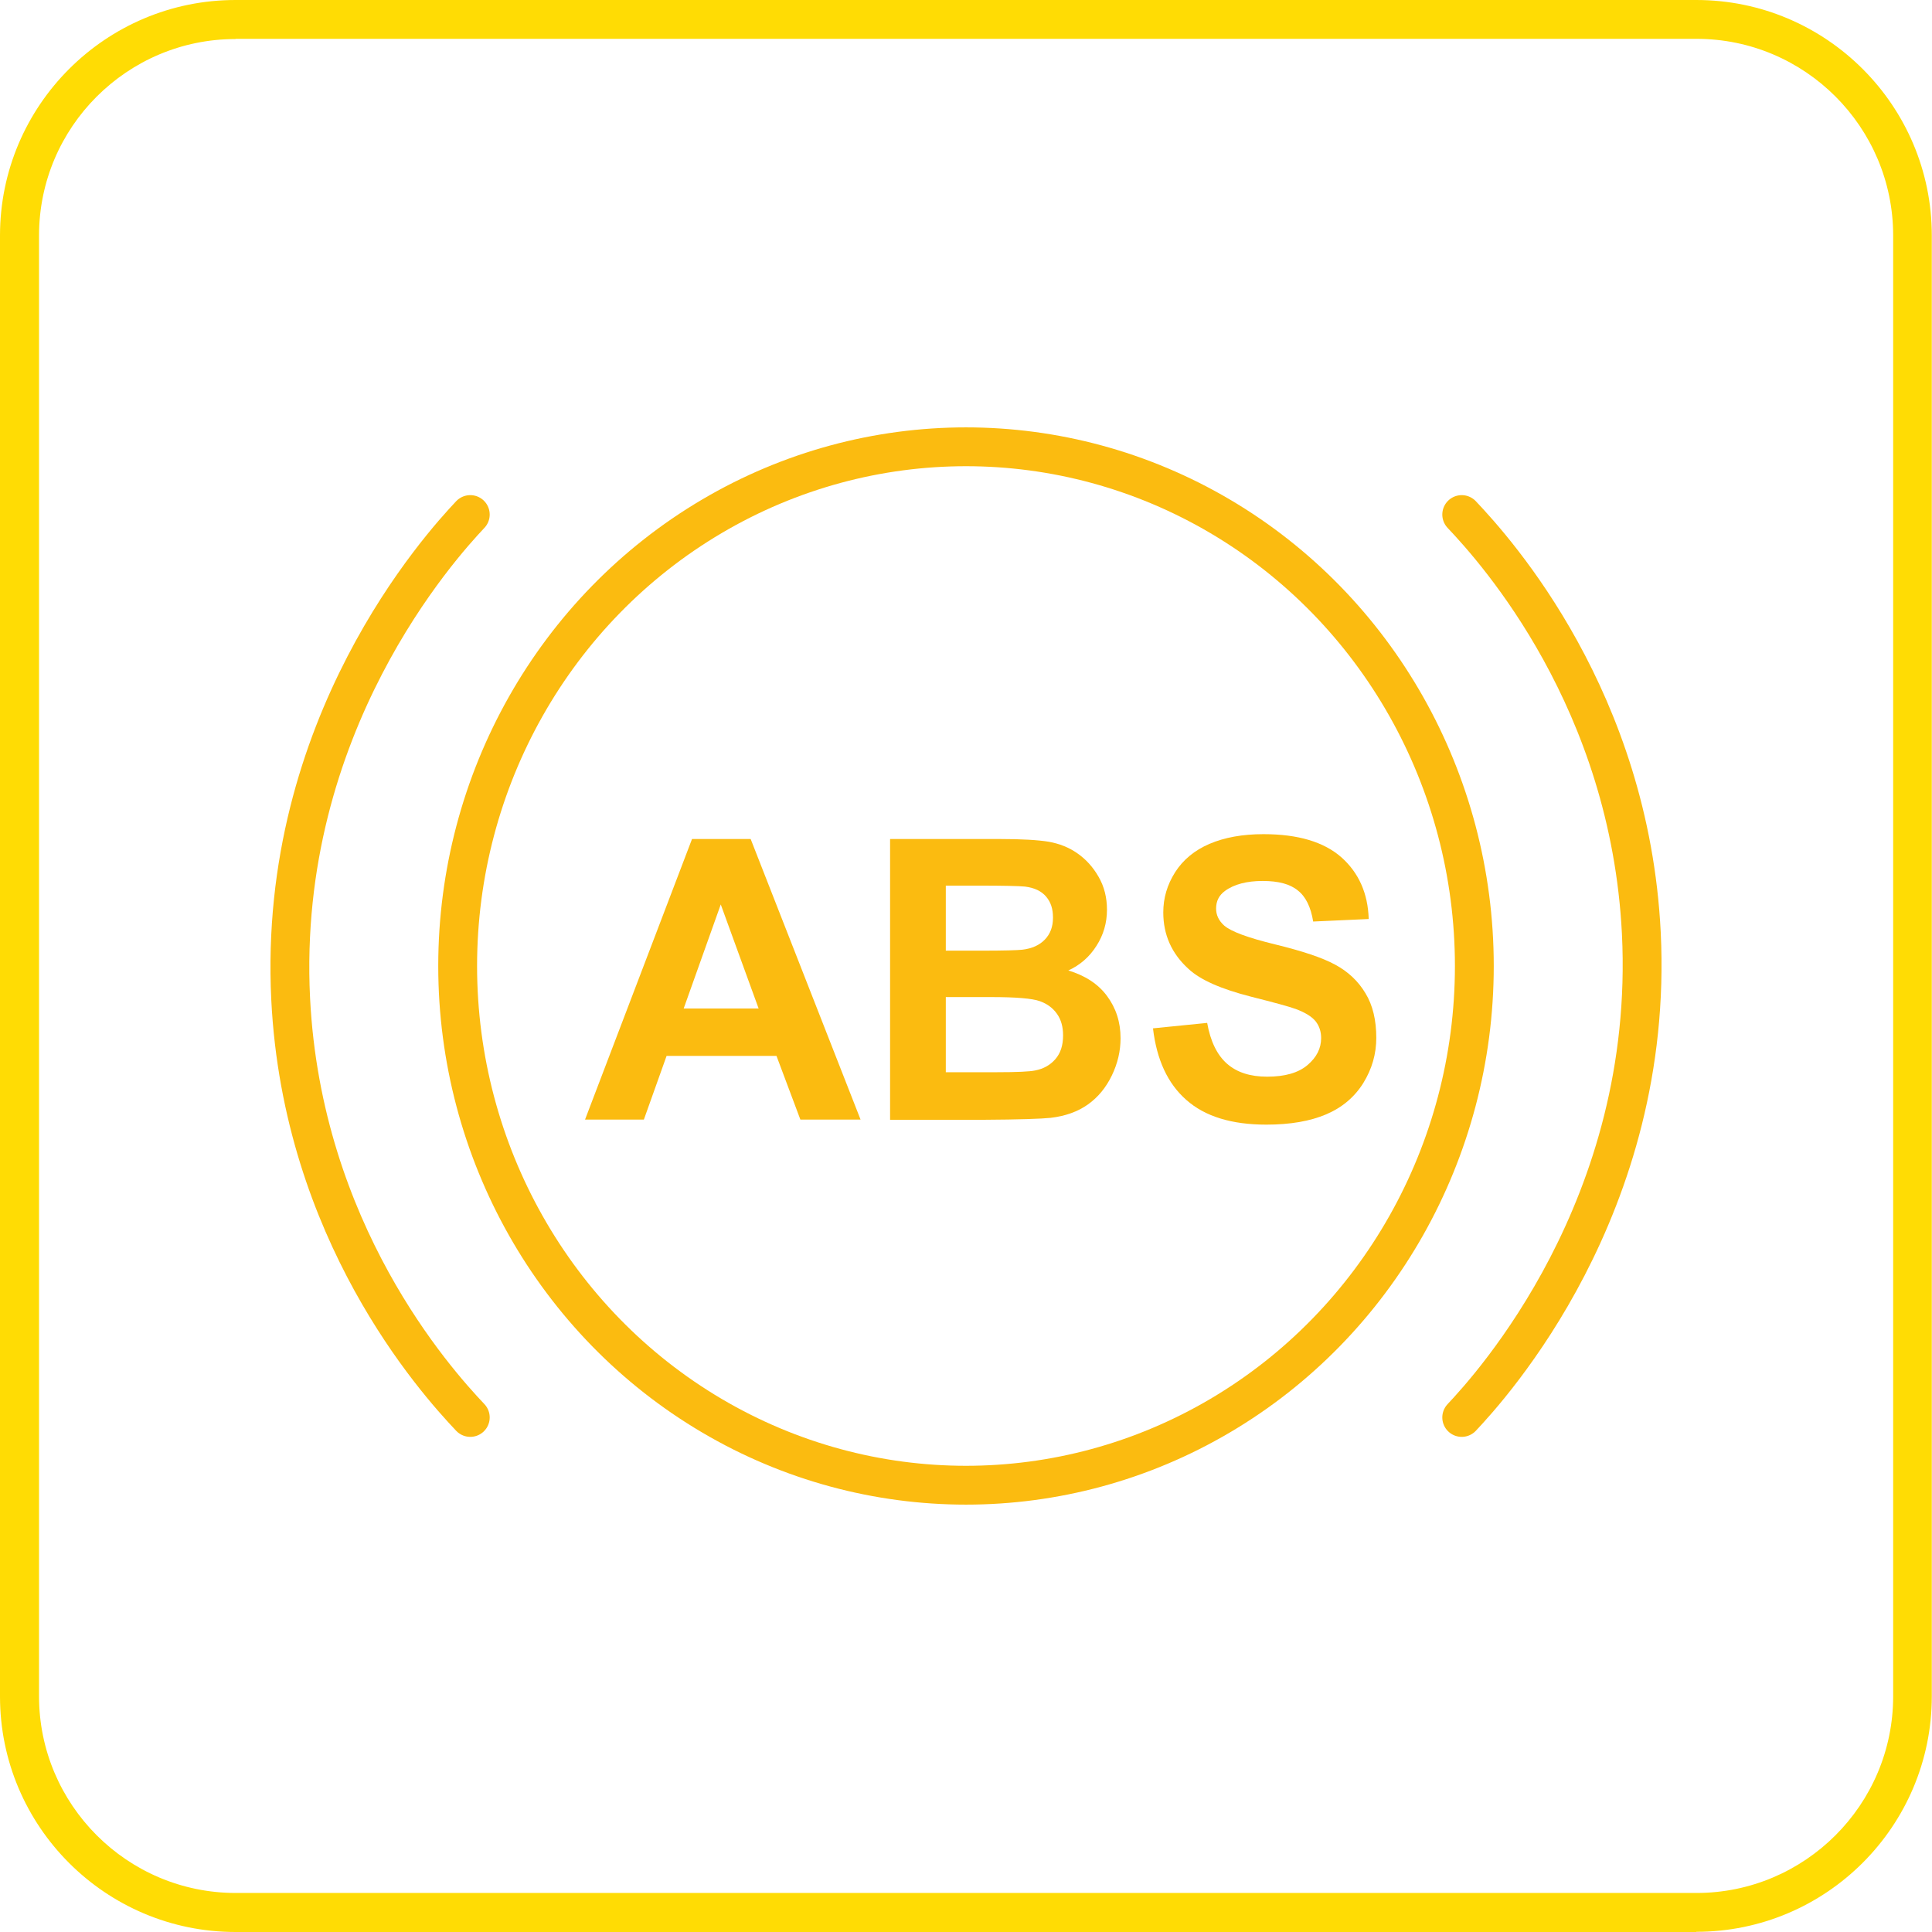 <?xml version="1.0" encoding="UTF-8"?>
<svg id="Layer_2" data-name="Layer 2" xmlns="http://www.w3.org/2000/svg" width="35.1mm" height="35.1mm" viewBox="0 0 99.5 99.5">
  <defs>
    <style>
      .cls-1 {
        stroke-linecap: round;
      }

      .cls-1, .cls-2 {
        fill: none;
        stroke: #fbbb10;
        stroke-miterlimit: 10;
        stroke-width: 2px;
      }

      .cls-3 {
        fill: #ffdc04;
      }

      .cls-3, .cls-4 {
        stroke-width: 0px;
      }

      .cls-4 {
        fill: #fbbb10;
      }
    </style>
  </defs>
  <g id="Layer_1-2" data-name="Layer 1">
    <g>
      <g>
        <g>
          <ellipse class="cls-2" cx="49.75" cy="49.75" rx="26.18" ry="26.74"/>
          <path class="cls-1" d="M24.22,26.5c-1.47,1.56-9.95,10.84-9.25,24.95.6,11.98,7.42,19.62,9.25,21.55"/>
          <path class="cls-1" d="M75.28,73c1.47-1.56,9.95-10.84,9.25-24.95-.6-11.98-7.42-19.62-9.25-21.55"/>
        </g>
        <g>
          <path class="cls-4" d="M44.33,57.66h-3.11l-1.23-3.28h-5.66l-1.17,3.28h-3.03l5.51-14.45h3.02l5.66,14.45ZM39.07,51.94l-1.95-5.36-1.91,5.36h3.86Z"/>
          <path class="cls-4" d="M45.85,43.21h5.65c1.12,0,1.96.05,2.51.14.55.1,1.04.29,1.48.6.43.3.8.7,1.09,1.21.29.5.43,1.07.43,1.69,0,.68-.18,1.3-.54,1.86-.36.57-.84.99-1.45,1.27.86.26,1.53.69,1.99,1.31.46.62.7,1.34.7,2.18,0,.66-.15,1.3-.45,1.92-.3.62-.71,1.12-1.23,1.49-.52.37-1.16.6-1.92.69-.48.05-1.62.09-3.45.1h-4.82v-14.45ZM48.71,45.62v3.34h1.87c1.11,0,1.8-.02,2.08-.05.49-.06.87-.23,1.15-.52.28-.29.42-.66.42-1.13s-.12-.81-.36-1.09c-.24-.28-.6-.45-1.08-.51-.28-.03-1.1-.05-2.44-.05h-1.64ZM48.71,51.36v3.86h2.64c1.03,0,1.68-.03,1.96-.09.42-.08.77-.27,1.04-.58.27-.31.4-.71.4-1.23,0-.43-.1-.8-.31-1.1-.21-.3-.5-.52-.89-.66-.39-.14-1.23-.21-2.53-.21h-2.31Z"/>
          <path class="cls-4" d="M59.39,52.96l2.78-.28c.17.95.51,1.65,1.02,2.1.51.45,1.2.67,2.07.67.92,0,1.61-.2,2.08-.6.47-.4.7-.86.7-1.39,0-.34-.1-.63-.29-.87-.2-.24-.54-.45-1.03-.63-.33-.12-1.1-.33-2.29-.63-1.53-.39-2.61-.86-3.22-1.43-.87-.79-1.3-1.76-1.3-2.91,0-.74.2-1.42.61-2.07.41-.64,1-1.13,1.77-1.46.77-.33,1.7-.5,2.78-.5,1.78,0,3.11.4,4.01,1.19.9.8,1.37,1.86,1.41,3.18l-2.86.13c-.12-.74-.38-1.28-.79-1.6-.4-.33-1-.49-1.81-.49s-1.48.17-1.95.52c-.3.22-.45.52-.45.9,0,.34.14.63.42.88.36.31,1.23.63,2.63.97,1.39.34,2.42.68,3.08,1.04.67.36,1.19.85,1.56,1.47.38.62.56,1.39.56,2.3,0,.83-.22,1.6-.67,2.33-.45.72-1.09,1.26-1.91,1.61-.82.35-1.85.53-3.08.53-1.79,0-3.16-.42-4.12-1.27-.96-.84-1.53-2.07-1.72-3.69Z"/>
        </g>
      </g>
      <path class="cls-3" d="M87.37,99.5H12.13c-6.69,0-12.13-5.44-12.13-12.13V12.13C0,5.44,5.44,0,12.13,0h75.23c6.69,0,12.13,5.44,12.13,12.13v75.23c0,6.69-5.44,12.13-12.13,12.13ZM12.13,2.01C6.55,2.01,2.01,6.55,2.01,12.13v75.23c0,5.58,4.54,10.13,10.13,10.13h75.23c5.58,0,10.13-4.54,10.13-10.13V12.13c0-5.58-4.54-10.13-10.13-10.13H12.13Z"/>
    </g>
  </g>
</svg>